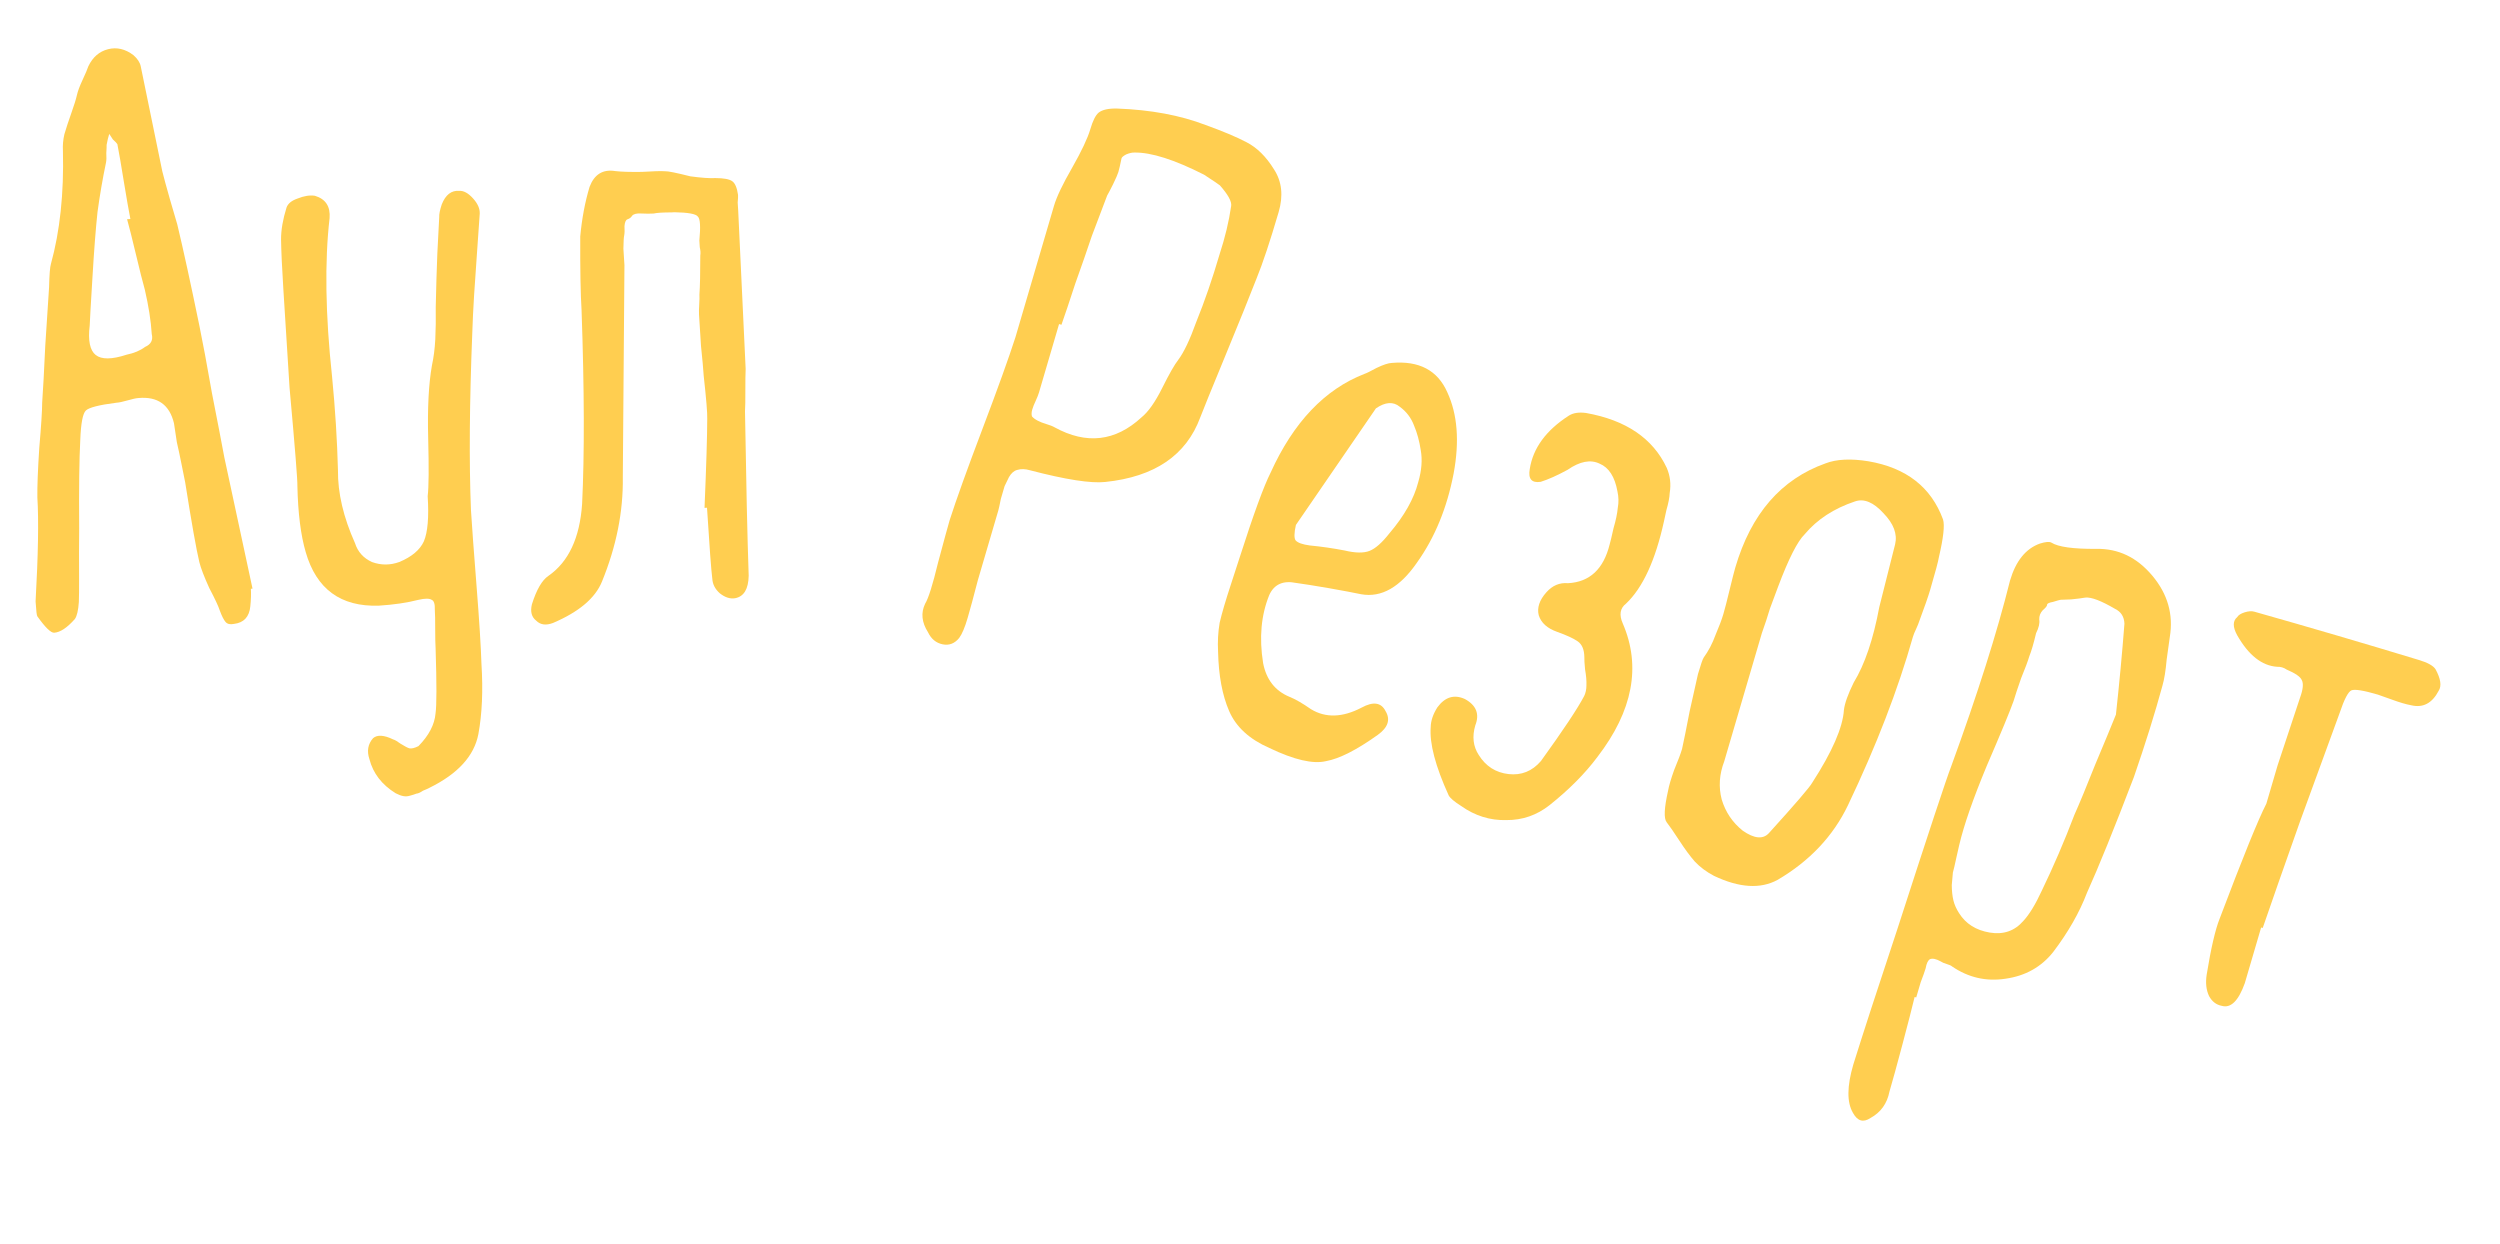 <?xml version="1.0" encoding="UTF-8"?> <svg xmlns="http://www.w3.org/2000/svg" width="217" height="108" viewBox="0 0 217 108" fill="none"> <path d="M21.776 51.105C21.804 51.536 21.787 52.042 21.728 52.623C21.641 53.542 21.168 54.053 20.309 54.155C19.977 54.224 19.733 54.167 19.577 53.985C19.421 53.802 19.256 53.476 19.082 53.006C18.962 52.629 18.657 51.975 18.166 51.044C17.719 50.062 17.431 49.31 17.302 48.789C17.041 47.7 16.632 45.393 16.074 41.869C16.002 41.489 15.897 40.966 15.759 40.301C15.618 39.589 15.481 38.948 15.349 38.379C15.265 37.808 15.183 37.26 15.101 36.736C14.712 35.125 13.68 34.396 12.006 34.55C11.815 34.562 11.506 34.629 11.081 34.752C10.656 34.875 10.324 34.944 10.084 34.959C8.605 35.148 7.729 35.372 7.457 35.629C7.185 35.887 7.022 36.739 6.968 38.185C6.879 39.826 6.847 42.377 6.873 45.838C6.864 46.464 6.86 47.161 6.86 47.931C6.857 48.653 6.859 49.446 6.865 50.311C6.869 51.129 6.861 51.779 6.844 52.261C6.793 52.985 6.679 53.473 6.503 53.725C5.829 54.489 5.229 54.887 4.702 54.92C4.415 54.938 3.928 54.464 3.242 53.497C3.191 53.452 3.14 53.023 3.089 52.208C3.315 48.154 3.366 45.145 3.243 43.181C3.23 42.22 3.285 40.797 3.407 38.914C3.574 36.98 3.659 35.652 3.662 34.93C3.739 33.867 3.828 32.226 3.929 30.008C4.078 27.786 4.188 26.096 4.26 24.937C4.286 23.829 4.34 23.152 4.421 22.907C5.204 20.068 5.552 16.8 5.463 13.102C5.433 12.623 5.475 12.139 5.589 11.651C5.747 11.112 5.949 10.498 6.194 9.81C6.439 9.121 6.599 8.606 6.674 8.265C6.749 7.923 6.913 7.48 7.168 6.935C7.422 6.39 7.589 5.995 7.67 5.749C8.053 4.955 8.623 4.463 9.381 4.271C10.138 4.079 10.87 4.249 11.577 4.782C11.934 5.096 12.146 5.419 12.215 5.752C13.397 11.545 14.021 14.584 14.087 14.868C14.216 15.389 14.435 16.193 14.744 17.28C15.05 18.319 15.264 19.051 15.387 19.476C15.909 21.655 16.551 24.597 17.312 28.3C17.588 29.63 17.951 31.579 18.402 34.148C18.897 36.665 19.254 38.519 19.473 39.707C20.018 42.27 20.834 46.066 21.92 51.096L21.776 51.105ZM11.03 19.028L11.318 19.01C11.177 18.298 10.989 17.227 10.755 15.799C10.518 14.323 10.329 13.229 10.188 12.516C10.134 12.424 10.005 12.287 9.801 12.108C9.643 11.877 9.536 11.716 9.482 11.623C9.402 11.868 9.325 12.186 9.254 12.575C9.26 12.671 9.251 12.912 9.227 13.298C9.248 13.633 9.241 13.899 9.205 14.093C8.909 15.507 8.663 16.941 8.465 18.396C8.313 19.8 8.167 21.685 8.027 24.051C7.885 26.368 7.804 27.768 7.787 28.25C7.628 29.559 7.802 30.413 8.309 30.814C8.815 31.215 9.704 31.208 10.976 30.791C11.641 30.653 12.18 30.427 12.593 30.112C13.108 29.887 13.301 29.515 13.172 28.994C13.1 27.844 12.898 26.558 12.569 25.136C12.383 24.474 12.126 23.456 11.799 22.082C11.473 20.708 11.216 19.69 11.03 19.028Z" fill="#FFCE50"></path> <path d="M37.123 43.07C37.219 42.295 37.233 40.61 37.166 38.017C37.099 35.425 37.208 33.326 37.492 31.721C37.641 31.038 37.738 30.286 37.783 29.466C37.825 28.598 37.838 27.659 37.822 26.65C37.852 25.59 37.872 24.771 37.884 24.193C37.908 23.038 37.988 21.253 38.125 18.84C38.11 18.6 38.183 18.235 38.344 17.744C38.676 16.905 39.181 16.513 39.857 16.566C40.241 16.542 40.639 16.758 41.052 17.213C41.466 17.668 41.662 18.112 41.641 18.546C41.594 19.319 41.518 20.406 41.413 21.807C41.309 23.208 41.221 24.488 41.15 25.647C41.078 26.806 41.026 27.891 40.994 28.903C40.751 34.979 40.712 40.103 40.879 44.277C40.969 45.714 41.131 47.916 41.366 50.883C41.601 53.85 41.742 56.102 41.791 57.638C41.935 59.937 41.846 61.963 41.524 63.715C41.162 65.613 39.745 67.169 37.272 68.383C37.179 68.437 36.992 68.521 36.711 68.635C36.48 68.793 36.293 68.877 36.15 68.886C36.009 68.943 35.82 69.003 35.584 69.066C35.395 69.126 35.203 69.138 35.009 69.102C34.814 69.066 34.593 68.984 34.344 68.855C33.143 68.113 32.384 67.127 32.066 65.897C31.829 65.19 31.935 64.582 32.384 64.073C32.749 63.761 33.329 63.797 34.122 64.18C34.269 64.219 34.494 64.349 34.796 64.571C35.147 64.789 35.395 64.918 35.542 64.957C35.736 64.992 35.997 64.928 36.323 64.763C37.227 63.841 37.721 62.896 37.804 61.929C37.906 61.249 37.908 59.373 37.811 56.301C37.787 55.918 37.775 55.342 37.775 54.572C37.777 53.85 37.767 53.298 37.742 52.915C37.76 52.433 37.67 52.15 37.473 52.066C37.272 51.934 36.887 51.934 36.318 52.066C35.324 52.321 34.181 52.489 32.887 52.571C29.576 52.683 27.458 51.133 26.535 47.92C26.106 46.456 25.866 44.548 25.814 42.194C25.832 41.712 25.605 38.865 25.133 33.652L24.595 25.101C24.477 23.233 24.411 21.794 24.396 20.785C24.392 19.968 24.551 19.044 24.871 18.014C24.993 17.669 25.314 17.409 25.831 17.232C26.394 17.004 26.894 16.925 27.331 16.993C28.263 17.271 28.688 17.918 28.608 18.933C28.172 22.712 28.244 27.3 28.824 32.699C29.098 35.519 29.268 38.226 29.335 40.819C29.314 42.792 29.808 44.901 30.815 47.146C31.055 47.901 31.546 48.447 32.288 48.785C33.076 49.072 33.87 49.07 34.669 48.779C35.746 48.327 36.454 47.729 36.792 46.987C37.127 46.196 37.238 44.891 37.123 43.07Z" fill="#FFCE50"></path> <path d="M61.153 44.084C61.307 40.419 61.386 37.841 61.388 36.35C61.406 35.868 61.304 34.624 61.081 32.618C61.045 32.043 60.967 31.182 60.847 30.036C60.771 28.838 60.714 27.928 60.675 27.305C60.663 27.113 60.669 26.825 60.693 26.438C60.716 26.052 60.722 25.763 60.71 25.571C60.761 24.847 60.786 23.715 60.785 22.176C60.821 21.981 60.806 21.742 60.74 21.457C60.722 21.17 60.71 20.978 60.704 20.883C60.82 19.673 60.777 18.978 60.573 18.799C60.414 18.568 59.733 18.443 58.529 18.422L58.314 18.436C57.544 18.436 57.017 18.469 56.733 18.535C56.445 18.553 56.085 18.552 55.651 18.531C55.264 18.507 55.004 18.572 54.869 18.724C54.782 18.874 54.645 18.979 54.456 19.039C54.315 19.096 54.231 19.294 54.205 19.632C54.226 19.967 54.218 20.232 54.182 20.427C54.144 20.574 54.12 20.96 54.111 21.586C54.147 22.161 54.177 22.64 54.202 23.023L54.06 41.428C54.103 44.407 53.5 47.427 52.249 50.487C51.666 51.919 50.25 53.114 48.002 54.073C47.391 54.304 46.906 54.238 46.547 53.876C46.142 53.565 46.016 53.092 46.169 52.457C46.57 51.181 47.047 50.358 47.601 49.986C49.352 48.77 50.327 46.689 50.527 43.742C50.737 39.449 50.722 33.847 50.48 26.936C50.392 25.547 50.354 23.409 50.365 20.523C50.508 18.975 50.779 17.539 51.176 16.215C51.589 15.131 52.33 14.676 53.399 14.849C53.932 14.912 54.703 14.935 55.712 14.92C56.718 14.857 57.39 14.839 57.728 14.865C57.968 14.85 58.699 14.997 59.92 15.305C60.891 15.436 61.615 15.487 62.094 15.457C62.816 15.459 63.302 15.549 63.554 15.726C63.806 15.902 63.975 16.3 64.062 16.92C64.071 17.064 64.061 17.281 64.031 17.571C64.049 17.859 64.064 18.098 64.076 18.29C64.366 24.428 64.582 29.007 64.723 32.028C64.703 32.462 64.694 33.088 64.697 33.906C64.701 34.723 64.69 35.325 64.666 35.711C64.765 41.861 64.871 46.616 64.986 49.975C64.963 51.131 64.571 51.781 63.81 51.925C63.382 52 62.94 51.859 62.485 51.503C62.078 51.144 61.859 50.725 61.829 50.246C61.736 49.53 61.582 47.472 61.368 44.071L61.153 44.084Z" fill="#FFCE50"></path> <path d="M85.848 47.055C85.632 47.792 85.308 48.897 84.875 50.371C84.502 51.812 84.208 52.901 83.991 53.638C83.748 54.467 83.503 55.046 83.257 55.374C82.865 55.859 82.385 56.043 81.819 55.927C81.253 55.811 80.83 55.462 80.551 54.88C80.003 54.019 79.92 53.194 80.301 52.405C80.588 51.939 80.963 50.748 81.424 48.833C81.933 46.931 82.268 45.704 82.43 45.151C83.003 43.368 83.955 40.721 85.285 37.21C86.616 33.698 87.568 31.051 88.141 29.269L91.486 17.869C91.716 17.086 92.238 15.989 93.052 14.577C93.88 13.119 94.409 11.999 94.639 11.216C94.855 10.479 95.096 9.999 95.361 9.777C95.686 9.522 96.221 9.404 96.966 9.422C99.886 9.529 102.447 10.005 104.65 10.852C106.143 11.39 107.323 11.886 108.19 12.341C109.103 12.809 109.899 13.593 110.577 14.692C111.268 15.745 111.404 16.986 110.985 18.414C110.242 20.947 109.605 22.861 109.075 24.156C108.464 25.728 107.551 27.986 106.337 30.931C105.122 33.876 104.404 35.642 104.183 36.227C102.966 39.522 100.216 41.391 95.934 41.835C94.693 41.971 92.516 41.633 89.404 40.819C88.989 40.698 88.617 40.689 88.286 40.792C88.015 40.862 87.78 41.068 87.58 41.41C87.439 41.719 87.312 41.981 87.198 42.198C87.131 42.429 87.022 42.797 86.874 43.304C86.771 43.824 86.7 44.153 86.659 44.291L85.848 47.055ZM92.134 28.189L91.927 28.128L90.184 34.07C90.129 34.254 90.032 34.501 89.891 34.81C89.764 35.072 89.667 35.319 89.599 35.549C89.532 35.78 89.524 35.977 89.575 36.143C89.686 36.275 89.85 36.398 90.067 36.512C90.284 36.626 90.531 36.723 90.807 36.804C91.129 36.899 91.376 36.996 91.547 37.096C94.305 38.606 96.816 38.317 99.079 36.23C99.669 35.753 100.269 34.903 100.878 33.681C101.486 32.459 101.95 31.645 102.27 31.238C102.762 30.583 103.284 29.485 103.836 27.946C104.561 26.158 105.234 24.205 105.856 22.086C106.334 20.625 106.671 19.224 106.865 17.88C106.927 17.498 106.602 16.902 105.889 16.093C105.81 16.02 105.351 15.71 104.511 15.163C101.942 13.859 99.929 13.218 98.472 13.241C98.274 13.233 98.033 13.287 97.748 13.404C97.51 13.534 97.377 13.645 97.35 13.737C97.234 14.303 97.142 14.702 97.075 14.932C97.021 15.116 96.867 15.471 96.612 15.997C96.371 16.477 96.201 16.802 96.101 16.972C95.684 18.051 95.241 19.221 94.77 20.484C94.359 21.714 93.878 23.098 93.327 24.637C92.821 26.19 92.424 27.374 92.134 28.189Z" fill="#FFCE50"></path> <path d="M126.174 41.104C125.599 44.087 124.545 46.654 123.013 48.806C121.528 50.971 119.906 51.896 118.147 51.58C117.535 51.45 116.587 51.272 115.303 51.045C114.065 50.832 113.133 50.684 112.507 50.6C111.375 50.368 110.597 50.715 110.175 51.642C109.464 53.384 109.285 55.358 109.639 57.562C109.919 58.995 110.683 59.97 111.932 60.486C112.425 60.681 113.046 61.038 113.794 61.558C115.068 62.332 116.532 62.286 118.186 61.421C119.199 60.868 119.894 60.972 120.271 61.733C120.707 62.461 120.482 63.145 119.594 63.785C117.758 65.097 116.259 65.858 115.097 66.067C113.968 66.336 112.329 65.955 110.18 64.924C108.451 64.167 107.288 63.1 106.692 61.725C106.095 60.349 105.774 58.629 105.729 56.565C105.683 55.701 105.728 54.864 105.866 54.054C106.063 53.212 106.388 52.106 106.839 50.738C107.291 49.37 107.55 48.57 107.618 48.34C108.804 44.636 109.696 42.197 110.291 41.021C112.273 36.65 114.987 33.795 118.432 32.454C118.597 32.403 118.948 32.23 119.484 31.938C120.066 31.658 120.509 31.513 120.812 31.502C123.174 31.295 124.777 32.14 125.621 34.038C126.51 35.95 126.695 38.306 126.174 41.104ZM119.429 35.448L112.484 45.566C112.327 46.27 112.32 46.719 112.464 46.911C112.654 47.117 113.062 47.261 113.687 47.345C114.709 47.444 115.716 47.59 116.711 47.782C117.645 48.006 118.367 48.018 118.876 47.817C119.386 47.616 119.96 47.109 120.598 46.296C121.895 44.776 122.73 43.295 123.102 41.854C123.4 40.84 123.472 39.911 123.32 39.066C123.2 38.281 123.008 37.574 122.742 36.946C122.489 36.271 122.075 35.724 121.497 35.305C120.934 34.839 120.244 34.887 119.429 35.448Z" fill="#FFCE50"></path> <path d="M144.43 45.261C143.687 48.644 142.589 51.023 141.135 52.398C140.618 52.796 140.525 53.369 140.856 54.116C142.465 57.84 141.732 61.702 138.657 65.702C137.585 67.138 136.2 68.533 134.503 69.886C133.396 70.761 132.143 71.194 130.745 71.184C129.334 71.22 128.028 70.812 126.828 69.96C126.237 69.586 125.876 69.28 125.746 69.042C124.591 66.502 124.071 64.523 124.186 63.107C124.197 62.559 124.389 61.99 124.762 61.4C125.428 60.495 126.224 60.253 127.151 60.675C128.143 61.216 128.444 61.98 128.054 62.966C127.771 63.933 127.87 64.788 128.353 65.53C128.965 66.51 129.828 67.063 130.942 67.19C132.055 67.317 132.991 66.941 133.749 66.063C135.687 63.38 136.94 61.496 137.508 60.412C137.635 60.15 137.7 59.843 137.702 59.494C137.718 59.099 137.679 58.637 137.584 58.108C137.534 57.594 137.514 57.238 137.522 57.04C137.513 56.387 137.322 55.931 136.948 55.671C136.574 55.411 135.979 55.137 135.164 54.847C134.302 54.544 133.768 54.063 133.562 53.402C133.402 52.755 133.621 52.093 134.219 51.419C134.744 50.822 135.372 50.556 136.104 50.621C137.984 50.522 139.188 49.4 139.718 47.254C139.786 47.024 139.898 46.557 140.054 45.852C140.257 45.161 140.38 44.572 140.423 44.085C140.512 43.611 140.502 43.133 140.394 42.65C140.165 41.383 139.65 40.581 138.848 40.246C138.06 39.864 137.132 40.042 136.065 40.78C135.172 41.268 134.394 41.615 133.734 41.822C132.948 41.941 132.631 41.573 132.782 40.717C133.065 38.899 134.194 37.355 136.168 36.083C136.539 35.842 137.037 35.763 137.663 35.846C141.133 36.464 143.469 38.05 144.671 40.604C144.969 41.292 145.056 42.018 144.932 42.782C144.916 43.177 144.82 43.674 144.645 44.273C144.515 44.885 144.444 45.214 144.43 45.261Z" fill="#FFCE50"></path> <path d="M146.003 65.006C146.16 64.302 146.379 63.216 146.66 61.747C146.987 60.292 147.228 59.213 147.385 58.508C147.628 57.679 147.793 57.203 147.88 57.078C148.299 56.501 148.64 55.85 148.902 55.127C149.224 54.371 149.453 53.763 149.588 53.302C149.723 52.842 149.903 52.144 150.127 51.209C150.365 50.228 150.531 49.577 150.626 49.255C151.991 44.603 154.6 41.592 158.454 40.221C159.412 39.852 160.656 39.792 162.184 40.04C165.47 40.604 167.627 42.288 168.655 45.09C168.81 45.586 168.69 46.676 168.296 48.362C168.247 48.697 167.993 49.648 167.534 51.215C167.372 51.767 167.055 52.675 166.585 53.937C166.544 54.076 166.454 54.299 166.313 54.608C166.186 54.871 166.095 55.094 166.041 55.279C164.749 59.852 162.868 64.728 160.398 69.906C159.113 72.58 157.08 74.735 154.3 76.37C152.81 77.183 150.968 77.068 148.773 76.024C148.123 75.683 147.569 75.27 147.111 74.786C146.699 74.315 146.251 73.708 145.769 72.966C145.286 72.224 144.917 71.691 144.663 71.366C144.408 71.041 144.451 70.128 144.791 68.627C144.866 68.199 145.042 67.601 145.318 66.831C145.653 66.029 145.882 65.421 146.003 65.006ZM149.665 66.081C149.235 67.205 149.161 68.309 149.444 69.392C149.772 70.489 150.382 71.394 151.274 72.106C152.271 72.798 153.026 72.87 153.537 72.319C155.83 69.791 157.083 68.332 157.297 67.945C159.037 65.254 159.955 63.147 160.052 61.625C160.122 61.045 160.405 60.253 160.9 59.248C161.86 57.678 162.601 55.495 163.122 52.696C164.025 49.109 164.483 47.293 164.496 47.247C164.707 46.358 164.37 45.459 163.487 44.549C162.617 43.594 161.792 43.252 161.012 43.523C159.181 44.136 157.727 45.085 156.65 46.37C156.019 46.985 155.246 48.509 154.332 50.942C154.111 51.528 153.875 52.159 153.627 52.836C153.437 53.481 153.205 54.188 152.929 54.958C152.699 55.741 152.524 56.34 152.402 56.754L149.665 66.081Z" fill="#FFCE50"></path> <path d="M166.19 86.537C165.966 87.472 165.613 88.844 165.132 90.654C164.651 92.464 164.276 93.829 164.005 94.75C163.8 95.791 163.251 96.555 162.357 97.043C161.734 97.461 161.228 97.312 160.837 96.597C160.303 95.69 160.313 94.292 160.867 92.404C161.697 89.746 162.974 85.819 164.699 80.622C167.403 72.261 168.956 67.564 169.359 66.532C171.652 60.252 173.355 54.874 174.469 50.398C174.969 48.694 175.833 47.622 177.063 47.182C177.559 47.028 177.892 47 178.062 47.1C178.653 47.474 179.951 47.655 181.955 47.642C183.868 47.603 185.491 48.38 186.824 49.972C188.158 51.564 188.663 53.338 188.339 55.294C188.304 55.583 188.214 56.232 188.068 57.24C187.982 58.215 187.858 58.979 187.696 59.532C187.053 61.894 186.23 64.529 185.226 67.436C183.507 71.934 182.147 75.287 181.149 77.495C180.498 79.205 179.519 80.919 178.215 82.637C177.184 83.935 175.807 84.707 174.084 84.952C172.407 85.21 170.861 84.856 169.443 83.89C169.365 83.817 169.21 83.747 168.98 83.679C168.75 83.612 168.572 83.534 168.447 83.448C168.06 83.234 167.754 83.169 167.529 83.253C167.35 83.351 167.223 83.614 167.148 84.042C167.066 84.318 166.922 84.726 166.714 85.265C166.551 85.818 166.423 86.255 166.328 86.578L166.19 86.537ZM183.663 62.025C183.959 59.311 184.205 56.682 184.401 54.138C184.379 53.531 184.105 53.101 183.58 52.846C182.385 52.146 181.53 51.82 181.015 51.869C180.698 51.926 180.283 51.979 179.768 52.028C179.313 52.045 179.01 52.056 178.858 52.061C178.752 52.08 178.534 52.141 178.204 52.244C177.887 52.301 177.715 52.376 177.688 52.468C177.707 52.574 177.584 52.738 177.318 52.96C177.099 53.196 176.995 53.465 177.006 53.769C177.063 54.086 176.971 54.484 176.731 54.964C176.52 55.852 176.324 56.52 176.143 56.967C176.021 57.382 175.786 58.013 175.437 58.861C175.134 59.723 174.915 60.384 174.78 60.844C174.477 61.706 173.702 63.58 172.455 66.465C171.268 69.318 170.47 71.61 170.062 73.342C170.035 73.434 169.95 73.809 169.807 74.467C169.677 75.079 169.579 75.501 169.511 75.731C169.49 75.975 169.457 76.341 169.414 76.828C169.417 77.329 169.464 77.768 169.553 78.145C169.643 78.521 169.808 78.895 170.05 79.266C170.63 80.186 171.516 80.746 172.708 80.946C173.9 81.146 174.875 80.807 175.633 79.929C176.145 79.378 176.675 78.508 177.224 77.319C178.241 75.216 179.187 73.017 180.06 70.723C180.496 69.75 181.096 68.3 181.861 66.374C182.686 64.415 183.287 62.965 183.663 62.025Z" fill="#FFCE50"></path> <path d="M196.267 80.506L194.848 85.342C194.297 86.881 193.629 87.535 192.846 87.306C192.372 87.216 192.005 86.934 191.745 86.457C191.498 85.934 191.43 85.314 191.54 84.596C191.913 82.304 192.287 80.688 192.663 79.748C194.672 74.435 196.024 71.105 196.72 69.758L197.693 66.442C198.569 63.798 199.219 61.838 199.643 60.561C199.906 59.838 199.956 59.327 199.793 59.029C199.676 58.745 199.24 58.442 198.484 58.12C198.235 57.947 197.958 57.866 197.655 57.877C196.33 57.788 195.173 56.873 194.183 55.132C193.793 54.417 193.796 53.893 194.194 53.56C194.294 53.389 194.51 53.252 194.84 53.149C195.171 53.046 195.451 53.028 195.681 53.096C200.439 54.442 205.183 55.834 209.913 57.272C210.696 57.502 211.192 57.772 211.401 58.084C211.856 58.918 211.948 59.545 211.674 59.965C211.106 61.049 210.309 61.465 209.282 61.214C208.854 61.138 208.301 60.976 207.624 60.727C206.946 60.478 206.539 60.334 206.4 60.293C205.157 59.928 204.393 59.804 204.108 59.921C203.824 60.037 203.483 60.688 203.086 61.872C202.299 64.042 201.152 67.182 199.646 71.292C198.186 75.416 197.106 78.501 196.405 80.546L196.267 80.506Z" fill="#FFCE50"></path> </svg> 